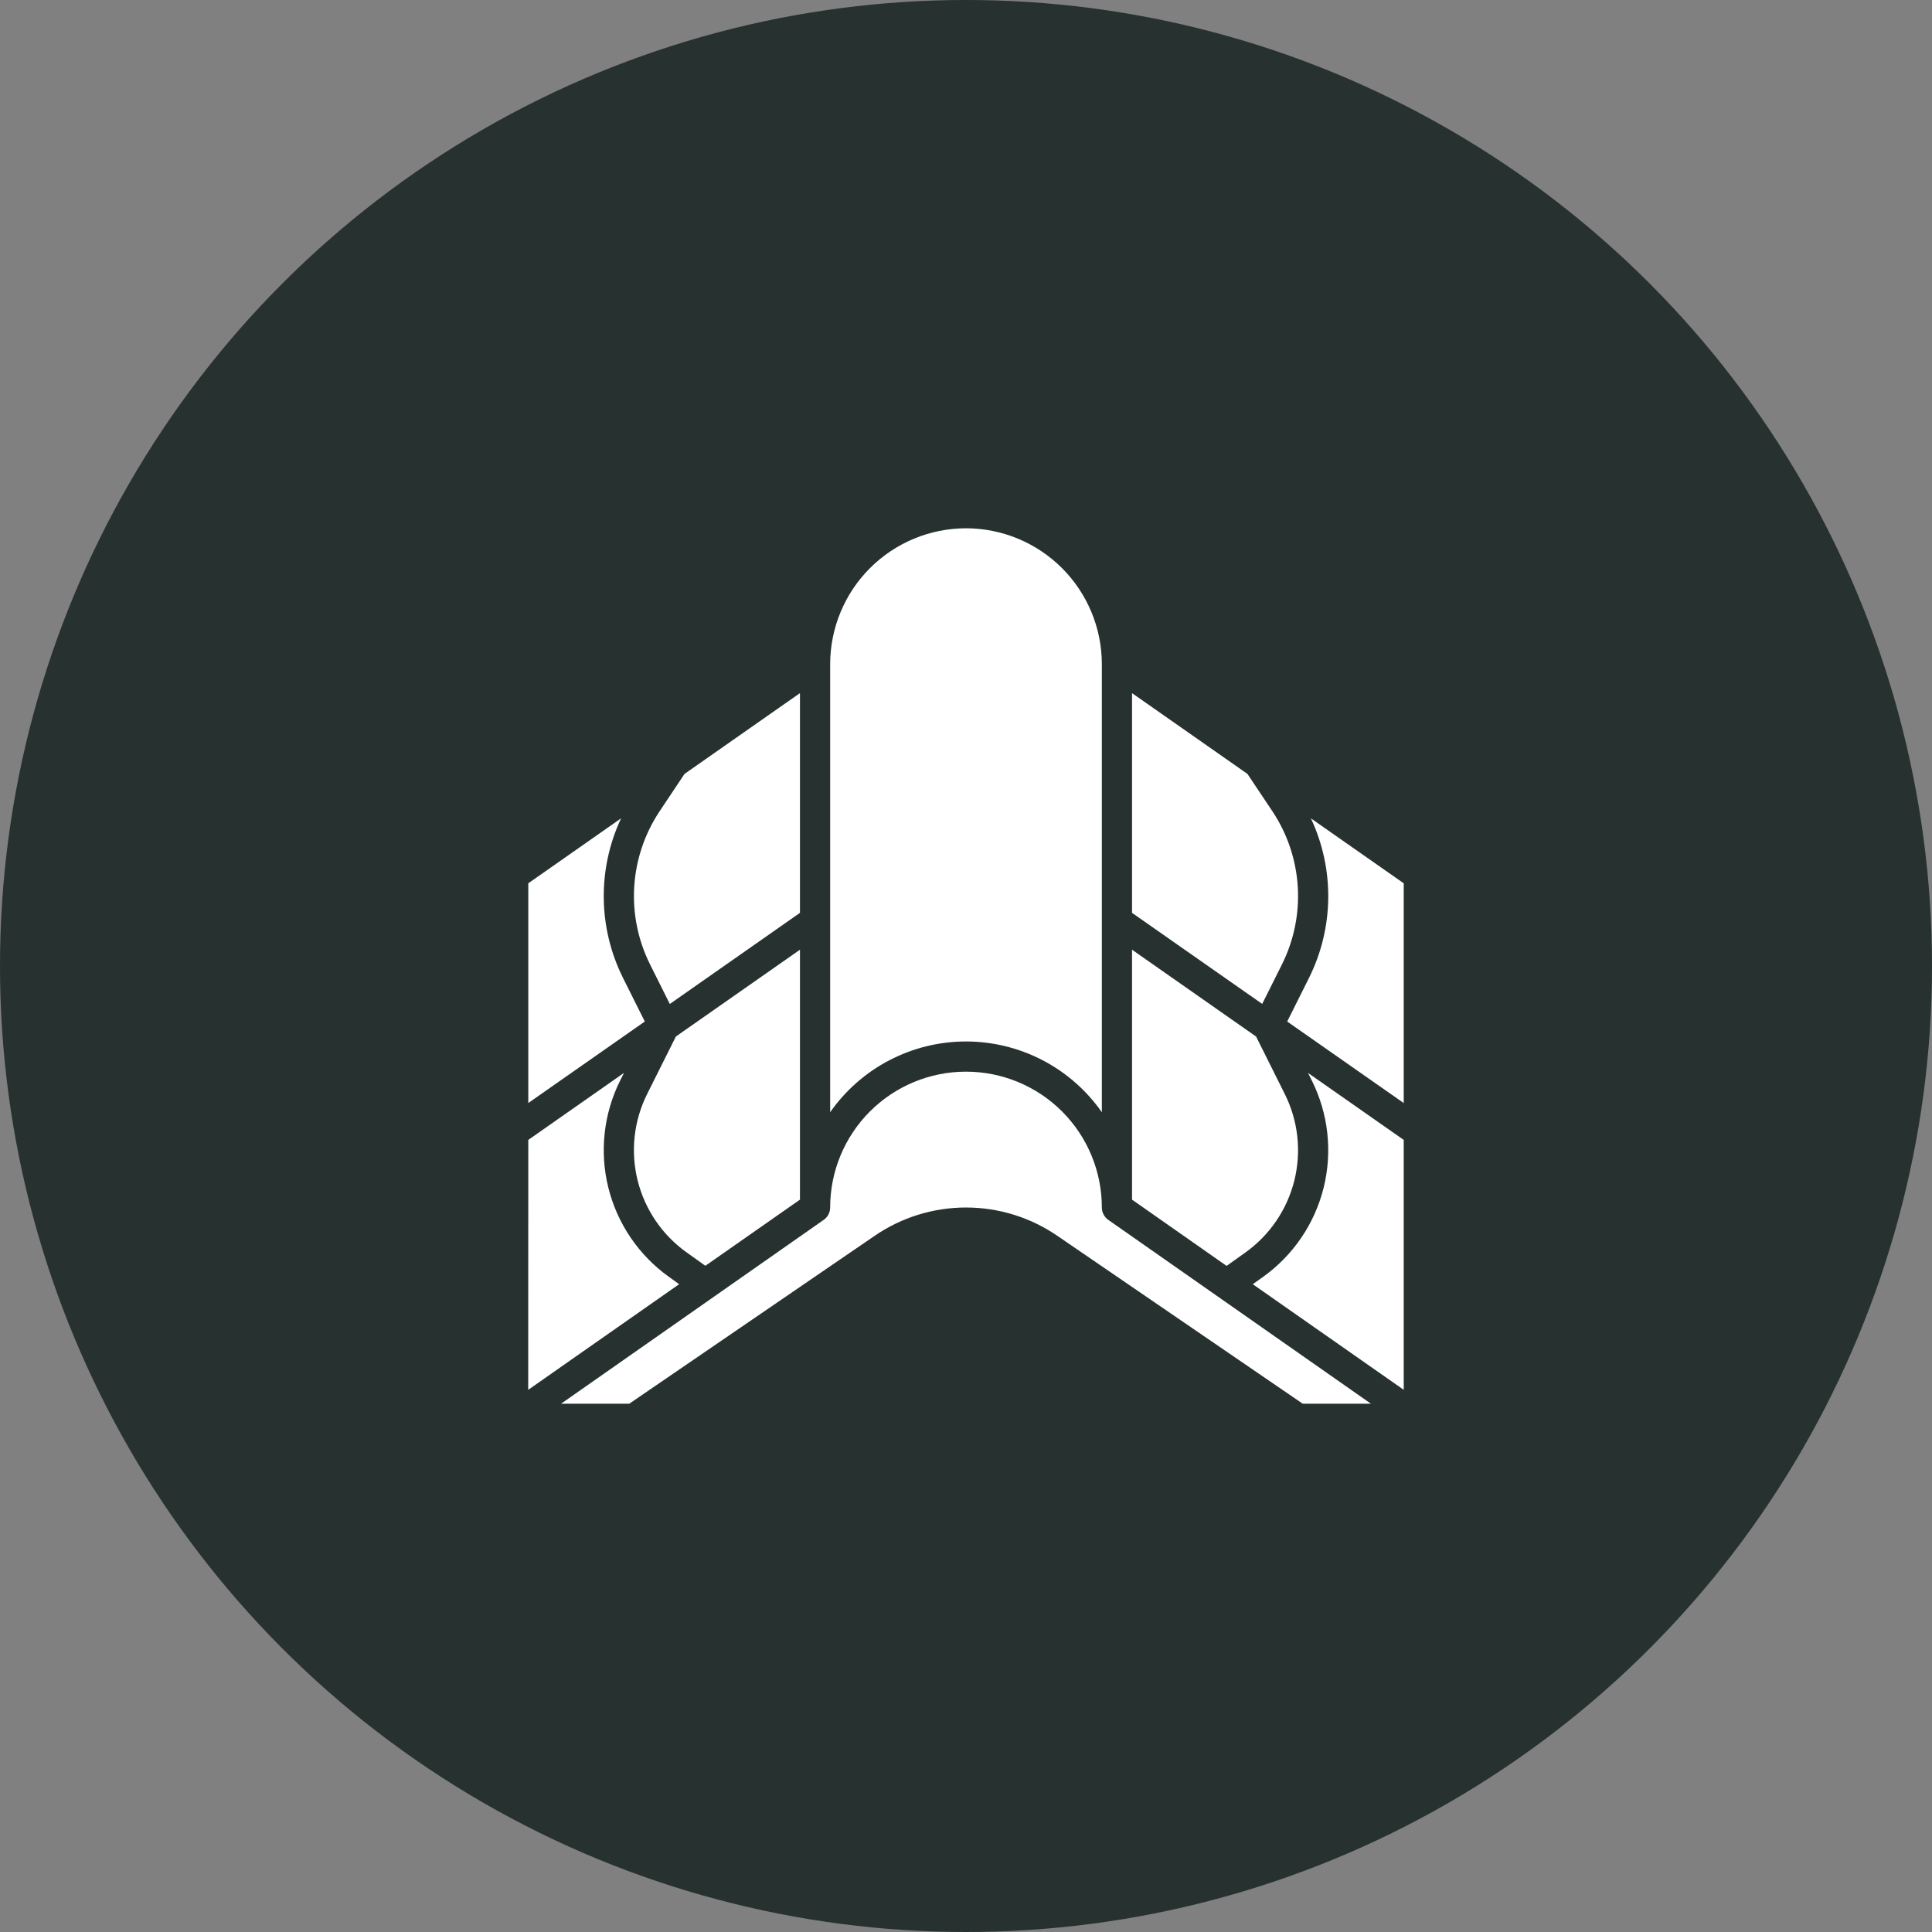 <?xml version="1.0" encoding="UTF-8"?>
<svg xmlns="http://www.w3.org/2000/svg" width="200" height="200" viewBox="0 0 200 200" fill="none">
  <rect x="0" y="0" width="200" height="200" fill="#808080" stroke="none"/>
  <circle cx="100" cy="100" r="100" fill="#273130"></circle>
  <path d="M129.688 132.942L130.738 132.192C133.866 129.96 136.094 126.684 137.022 122.955C137.949 119.226 137.515 115.288 135.797 111.85L135.405 111.069L145.313 118.002V143.873L129.688 132.942ZM131.719 83.984C133.266 86.307 134.171 88.997 134.344 91.782C134.517 94.567 133.951 97.348 132.703 99.844L130.663 103.925L117.188 94.498V71.752L129.136 80.116L131.719 83.984ZM117.188 98.314L130.03 107.303L132.998 113.248C134.386 116.02 134.737 119.196 133.991 122.204C133.244 125.211 131.447 127.854 128.925 129.655L126.977 131.045L117.188 124.187V98.314ZM145.313 114.186L133.25 105.748L135.498 101.25C136.779 98.688 137.463 95.87 137.499 93.007C137.534 90.143 136.921 87.308 135.705 84.716L145.313 91.439V114.186ZM100 54.688C103.728 54.692 107.302 56.175 109.939 58.811C112.575 61.448 114.058 65.022 114.063 68.75V115.139C112.481 112.877 110.376 111.03 107.928 109.754C105.48 108.479 102.76 107.813 100 107.813C97.24 107.813 94.52 108.479 92.072 109.754C89.624 111.03 87.519 112.877 85.938 115.139V68.75C85.942 65.022 87.425 61.448 90.061 58.811C92.698 56.175 96.272 54.692 100 54.688ZM54.688 118.002L64.595 111.066L64.203 111.847C62.485 115.284 62.05 119.221 62.976 122.95C63.903 126.679 66.13 129.954 69.256 132.187L70.306 132.938L54.681 143.875L54.688 118.002ZM67.297 99.844C66.049 97.348 65.483 94.567 65.656 91.782C65.829 88.997 66.734 86.307 68.281 83.984L70.861 80.116L82.812 71.752V94.498L69.338 103.931L67.297 99.844ZM73.02 131.034L71.072 129.644C68.55 127.843 66.753 125.201 66.006 122.193C65.26 119.185 65.611 116.009 66.999 113.238L69.967 107.3L82.812 98.314V124.187L73.02 131.034ZM64.295 84.713C63.078 87.306 62.465 90.141 62.501 93.005C62.536 95.869 63.221 98.688 64.502 101.25L66.75 105.747L54.688 114.186V91.439L64.295 84.713ZM109.439 127.92C106.659 126.018 103.369 125.001 100 125.001C96.631 125.001 93.341 126.018 90.561 127.92L65.141 145.312H58.081L85.269 126.28C85.475 126.136 85.643 125.945 85.76 125.722C85.876 125.499 85.937 125.251 85.938 125C85.938 121.27 87.419 117.694 90.056 115.056C92.694 112.419 96.27 110.938 100 110.938C103.73 110.938 107.306 112.419 109.944 115.056C112.581 117.694 114.063 121.27 114.063 125C114.063 125.251 114.123 125.499 114.24 125.721C114.356 125.944 114.524 126.136 114.73 126.28L141.919 145.312H134.859L109.439 127.92Z" fill="white"></path>
</svg>
